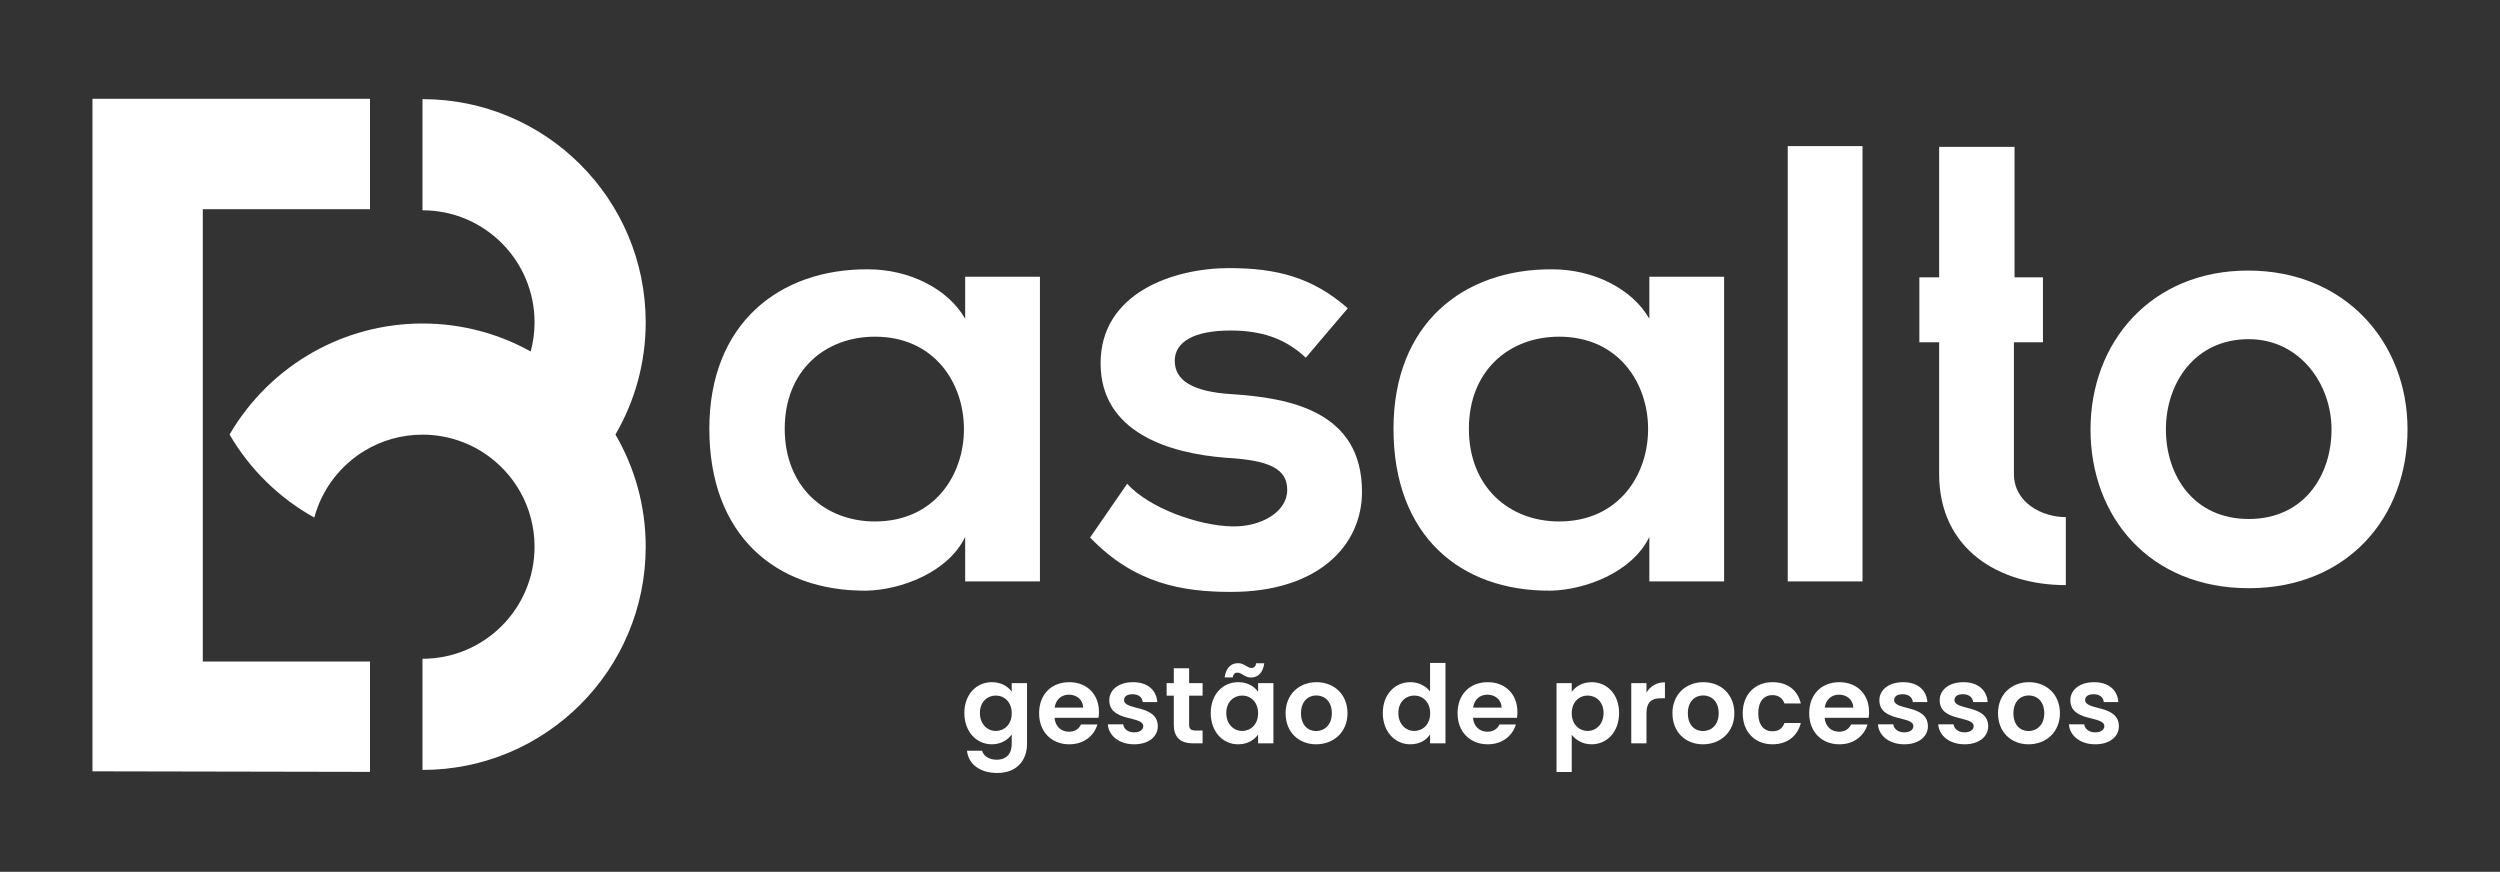 <?xml version="1.0" encoding="utf-8"?>
<!-- Generator: Adobe Illustrator 15.1.0, SVG Export Plug-In . SVG Version: 6.00 Build 0)  -->
<!DOCTYPE svg PUBLIC "-//W3C//DTD SVG 1.1//EN" "http://www.w3.org/Graphics/SVG/1.1/DTD/svg11.dtd">
<svg version="1.1" id="Layer_1" xmlns:x="http://ns.adobe.com/Extensibility/1.0/" xmlns:i="http://ns.adobe.com/AdobeIllustrator/10.0/" xmlns:graph="http://ns.adobe.com/Graphs/1.0/"
	 xmlns="http://www.w3.org/2000/svg" xmlns:xlink="http://www.w3.org/1999/xlink" x="0px" y="0px" width="628px" height="219px"
	 viewBox="0 0 628 219" enable-background="new 0 0 628 219" xml:space="preserve">
<rect x="0" y="0" width="628" height="219" fill="#333333" stroke="none"/>
<g>
	<path fill="#FFFFFF" d="M249.151,171.363c2.374,0,4.092,1.091,4.993,2.401v-2.155h3.846v15.225c0,4.092-2.509,7.339-7.475,7.339
		c-4.256,0-7.23-2.128-7.612-5.594h3.792c0.382,1.364,1.801,2.266,3.71,2.266c2.101,0,3.739-1.202,3.739-4.011v-2.348
		c-0.901,1.311-2.619,2.483-4.993,2.483c-3.847,0-6.903-3.138-6.903-7.858C242.248,174.392,245.304,171.363,249.151,171.363
		 M250.133,174.72c-2.046,0-3.983,1.527-3.983,4.392c0,2.865,1.937,4.502,3.983,4.502c2.101,0,4.011-1.582,4.011-4.446
		S252.234,174.72,250.133,174.72"/>
	<path fill="#FFFFFF" d="M268.608,186.969c-4.393,0-7.585-3.055-7.585-7.803c0-4.774,3.11-7.802,7.585-7.802
		c4.365,0,7.448,2.974,7.448,7.475c0,0.492-0.028,0.983-0.11,1.474h-11.049c0.191,2.237,1.718,3.492,3.629,3.492
		c1.636,0,2.537-0.817,3.028-1.828h4.119C274.855,184.759,272.345,186.969,268.608,186.969 M264.924,177.748h7.176
		c-0.055-1.992-1.638-3.247-3.602-3.247C266.67,174.501,265.224,175.675,264.924,177.748"/>
	<path fill="#FFFFFF" d="M284.898,186.969c-3.792,0-6.438-2.21-6.602-5.02h3.847c0.136,1.146,1.2,2.019,2.729,2.019
		c1.5,0,2.318-0.682,2.318-1.555c0-2.701-8.539-0.982-8.539-6.521c0-2.51,2.237-4.528,5.975-4.528c3.656,0,5.866,1.991,6.084,4.993
		h-3.657c-0.108-1.175-1.036-1.966-2.537-1.966c-1.418,0-2.155,0.573-2.155,1.446c0,2.756,8.376,1.037,8.485,6.575
		C290.847,185.005,288.583,186.969,284.898,186.969"/>
	<path fill="#FFFFFF" d="M294.86,174.747h-1.801v-3.138h1.801v-3.737h3.848v3.737h3.382v3.138h-3.382v7.312
		c0,1.01,0.409,1.445,1.609,1.445h1.773v3.22h-2.401c-2.892,0-4.829-1.227-4.829-4.691V174.747z"/>
	<path fill="#FFFFFF" d="M311.042,171.363c2.428,0,4.092,1.146,4.993,2.401v-2.155h3.846v15.114h-3.846v-2.21
		c-0.901,1.31-2.619,2.456-5.021,2.456c-3.819,0-6.875-3.138-6.875-7.858C304.139,174.392,307.194,171.363,311.042,171.363
		 M311.014,166.59c1.556,0,2.265,1.199,3.357,1.199c0.627,0,1.063-0.354,1.173-1.173h2.045c-0.354,2.483-1.636,3.574-3.382,3.574
		c-1.556,0-2.265-1.228-3.356-1.228c-0.628,0-1.064,0.382-1.201,1.2h-2.019C307.985,167.681,309.268,166.59,311.014,166.59
		 M312.023,174.72c-2.046,0-3.983,1.527-3.983,4.392c0,2.865,1.937,4.502,3.983,4.502c2.101,0,4.011-1.582,4.011-4.446
		S314.125,174.72,312.023,174.72"/>
	<path fill="#FFFFFF" d="M330.607,186.969c-4.365,0-7.666-3.056-7.666-7.803c0-4.774,3.41-7.802,7.775-7.802
		s7.775,3.027,7.775,7.802C338.492,183.913,335,186.969,330.607,186.969 M330.607,183.641c2.02,0,3.955-1.474,3.955-4.475
		c0-3.028-1.881-4.474-3.9-4.474s-3.848,1.445-3.848,4.474C326.814,182.167,328.561,183.641,330.607,183.641"/>
	<path fill="#FFFFFF" d="M354.293,171.363c1.992,0,3.902,0.929,4.939,2.348v-7.177h3.873v20.189h-3.873v-2.237
		c-0.9,1.393-2.592,2.483-4.965,2.483c-3.848,0-6.904-3.138-6.904-7.858C347.363,174.392,350.42,171.363,354.293,171.363
		 M355.248,174.72c-2.045,0-3.982,1.527-3.982,4.392c0,2.865,1.938,4.502,3.982,4.502c2.102,0,4.012-1.582,4.012-4.446
		S357.35,174.72,355.248,174.72"/>
	<path fill="#FFFFFF" d="M373.725,186.969c-4.395,0-7.586-3.055-7.586-7.803c0-4.774,3.111-7.802,7.586-7.802
		c4.365,0,7.447,2.974,7.447,7.475c0,0.492-0.027,0.983-0.109,1.474h-11.049c0.189,2.237,1.717,3.492,3.629,3.492
		c1.635,0,2.537-0.817,3.027-1.828h4.119C379.971,184.759,377.461,186.969,373.725,186.969 M370.041,177.748h7.176
		c-0.057-1.992-1.639-3.247-3.604-3.247C371.785,174.501,370.34,175.675,370.041,177.748"/>
	<path fill="#FFFFFF" d="M399.813,171.363c3.873,0,6.9,3.028,6.9,7.748c0,4.721-3.027,7.858-6.9,7.858
		c-2.375,0-4.066-1.173-4.994-2.401v9.359h-3.82v-22.318h3.82v2.183C395.719,172.51,397.465,171.363,399.813,171.363
		 M398.803,174.72c-2.049,0-3.984,1.583-3.984,4.447s1.936,4.446,3.984,4.446c2.072,0,4.01-1.637,4.01-4.502
		C402.813,176.247,400.875,174.72,398.803,174.72"/>
	<path fill="#FFFFFF" d="M413.592,186.724h-3.818v-15.114h3.818v2.346c0.955-1.554,2.537-2.564,4.639-2.564v4.012h-1.008
		c-2.266,0-3.631,0.872-3.631,3.792V186.724z"/>
	<path fill="#FFFFFF" d="M427.783,186.969c-4.365,0-7.666-3.056-7.666-7.803c0-4.774,3.408-7.802,7.773-7.802
		c4.367,0,7.777,3.027,7.777,7.802C435.668,183.913,432.176,186.969,427.783,186.969 M427.783,183.641
		c2.02,0,3.955-1.474,3.955-4.475c0-3.028-1.883-4.474-3.9-4.474c-2.02,0-3.848,1.445-3.848,4.474
		C423.99,182.167,425.736,183.641,427.783,183.641"/>
	<path fill="#FFFFFF" d="M445.246,171.363c3.766,0,6.303,1.964,7.121,5.349h-4.119c-0.438-1.283-1.445-2.102-3.027-2.102
		c-2.129,0-3.547,1.609-3.547,4.557c0,2.946,1.418,4.528,3.547,4.528c1.582,0,2.563-0.709,3.027-2.072h4.119
		c-0.818,3.219-3.355,5.346-7.121,5.346c-4.363,0-7.475-3.055-7.475-7.802S440.883,171.363,445.246,171.363"/>
	<path fill="#FFFFFF" d="M462.059,186.969c-4.395,0-7.586-3.055-7.586-7.803c0-4.774,3.109-7.802,7.586-7.802
		c4.365,0,7.447,2.974,7.447,7.475c0,0.492-0.027,0.983-0.109,1.474h-11.049c0.189,2.237,1.717,3.492,3.629,3.492
		c1.635,0,2.537-0.817,3.027-1.828h4.119C468.305,184.759,465.795,186.969,462.059,186.969 M458.373,177.748h7.178
		c-0.057-1.992-1.639-3.247-3.604-3.247C460.119,174.501,458.674,175.675,458.373,177.748"/>
	<path fill="#FFFFFF" d="M478.348,186.969c-3.793,0-6.438-2.21-6.602-5.02h3.846c0.137,1.146,1.201,2.019,2.73,2.019
		c1.5,0,2.316-0.682,2.316-1.555c0-2.701-8.537-0.982-8.537-6.521c0-2.51,2.236-4.528,5.975-4.528c3.656,0,5.865,1.991,6.084,4.993
		h-3.658c-0.107-1.175-1.035-1.966-2.537-1.966c-1.418,0-2.154,0.573-2.154,1.446c0,2.756,8.377,1.037,8.484,6.575
		C484.295,185.005,482.031,186.969,478.348,186.969"/>
	<path fill="#FFFFFF" d="M493.492,186.969c-3.791,0-6.438-2.21-6.602-5.02h3.848c0.137,1.146,1.199,2.019,2.729,2.019
		c1.5,0,2.318-0.682,2.318-1.555c0-2.701-8.539-0.982-8.539-6.521c0-2.51,2.236-4.528,5.975-4.528c3.656,0,5.867,1.991,6.084,4.993
		h-3.656c-0.107-1.175-1.037-1.966-2.537-1.966c-1.418,0-2.154,0.573-2.154,1.446c0,2.756,8.375,1.037,8.484,6.575
		C499.441,185.005,497.178,186.969,493.492,186.969"/>
	<path fill="#FFFFFF" d="M509.566,186.969c-4.365,0-7.666-3.056-7.666-7.803c0-4.774,3.41-7.802,7.775-7.802
		s7.775,3.027,7.775,7.802C517.451,183.913,513.959,186.969,509.566,186.969 M509.566,183.641c2.02,0,3.955-1.474,3.955-4.475
		c0-3.028-1.881-4.474-3.9-4.474s-3.848,1.445-3.848,4.474C505.773,182.167,507.52,183.641,509.566,183.641"/>
	<path fill="#FFFFFF" d="M526.322,186.969c-3.793,0-6.438-2.21-6.602-5.02h3.846c0.137,1.146,1.201,2.019,2.73,2.019
		c1.5,0,2.316-0.682,2.316-1.555c0-2.701-8.537-0.982-8.537-6.521c0-2.51,2.236-4.528,5.975-4.528c3.656,0,5.865,1.991,6.084,4.993
		h-3.658c-0.107-1.175-1.035-1.966-2.537-1.966c-1.418,0-2.154,0.573-2.154,1.446c0,2.756,8.377,1.037,8.484,6.575
		C532.27,185.005,530.006,186.969,526.322,186.969"/>
	<path fill="#FFFFFF" d="M242.451,69.518h18.782v76.53h-18.782v-11.176c-4.347,9.003-16.3,13.35-24.837,13.505
		c-22.664,0.155-39.429-13.817-39.429-40.671c0-26.39,17.541-40.206,39.894-40.051c10.245,0,20.025,4.813,24.372,12.419V69.518z
		 M197.122,107.706c0,14.591,10.091,23.285,22.665,23.285c29.805,0,29.805-46.416,0-46.416
		C207.213,84.576,197.122,93.114,197.122,107.706"/>
	<path fill="#FFFFFF" d="M328.008,89.854c-5.436-5.123-11.644-6.829-18.94-6.829c-9.004,0-13.971,2.794-13.971,7.606
		c0,4.968,4.502,7.762,14.282,8.382c14.436,0.931,32.754,4.192,32.754,24.527c0,13.505-11.021,25.147-32.91,25.147
		c-12.108,0-24.216-2.019-35.392-13.659l9.314-13.506c5.433,6.055,17.851,10.556,26.389,10.71
		c7.141,0.156,13.816-3.569,13.816-9.157c0-5.278-4.348-7.451-15.213-8.072c-14.437-1.087-31.668-6.365-31.668-23.751
		c0-17.696,18.317-23.906,32.289-23.906c11.953,0,20.955,2.329,29.805,10.091L328.008,89.854z"/>
	<path fill="#FFFFFF" d="M414.313,69.518h18.783v76.53h-18.783v-11.176c-4.346,9.003-16.299,13.35-24.836,13.505
		c-22.664,0.155-39.43-13.817-39.43-40.671c0-26.39,17.541-40.206,39.895-40.051c10.246,0,20.025,4.813,24.371,12.419V69.518z
		 M368.984,107.706c0,14.591,10.09,23.285,22.664,23.285c29.807,0,29.807-46.416,0-46.416
		C379.074,84.576,368.984,93.114,368.984,107.706"/>
	<rect x="449.08" y="36.701" fill="#FFFFFF" width="18.783" height="109.347"/>
	<path fill="#FFFFFF" d="M518.932,146.979c-16.607,0-31.82-8.849-31.82-27.942V85.973h-4.969v-16.3h4.969V36.9h18.938v32.773h7.141
		v16.3h-7.297v33.064c0,7.296,7.143,10.867,13.039,10.867V146.979z"/>
	<path fill="#FFFFFF" d="M604.771,107.861c0,22.043-15.057,39.895-39.893,39.895c-24.838,0-39.74-17.852-39.74-39.895
		c0-21.888,15.213-39.895,39.584-39.895C589.096,67.966,604.771,85.973,604.771,107.861 M544.076,107.861
		c0,11.642,6.986,22.509,20.803,22.509c13.814,0,20.801-10.867,20.801-22.509c0-11.487-8.072-22.664-20.801-22.664
		C551.219,85.197,544.076,96.374,544.076,107.861"/>
	<polygon fill="#FFFFFF" points="92.94,52.544 92.94,24.827 23.228,24.827 23.228,193.757 92.94,193.893 92.94,166.176 
		50.944,166.176 50.944,52.544 	"/>
	<path fill="#FFFFFF" d="M154.597,109.151c4.826-8.282,7.603-17.904,7.603-28.18c0-30.966-25.103-56.07-56.069-56.07v27.921
		c15.546,0,28.149,12.603,28.149,28.149c0,2.533-0.34,4.985-0.967,7.32c-8.053-4.473-17.318-7.03-27.182-7.03
		c-5.037,0-9.915,0.675-14.558,1.92c-4.452,1.194-8.683,2.921-12.624,5.11c-8.837,4.908-16.201,12.136-21.285,20.86
		c5.084,8.725,12.448,15.952,21.285,20.859c1.903-7.084,6.497-13.065,12.624-16.775c4.247-2.572,9.23-4.054,14.558-4.054
		c13.013,0,23.959,8.834,27.182,20.829c0.627,2.336,0.967,4.787,0.967,7.32c0,15.546-12.603,28.149-28.149,28.149v27.921
		c30.966,0,56.07-25.104,56.07-56.07C162.201,127.056,159.423,117.434,154.597,109.151"/>
</g>
</svg>
